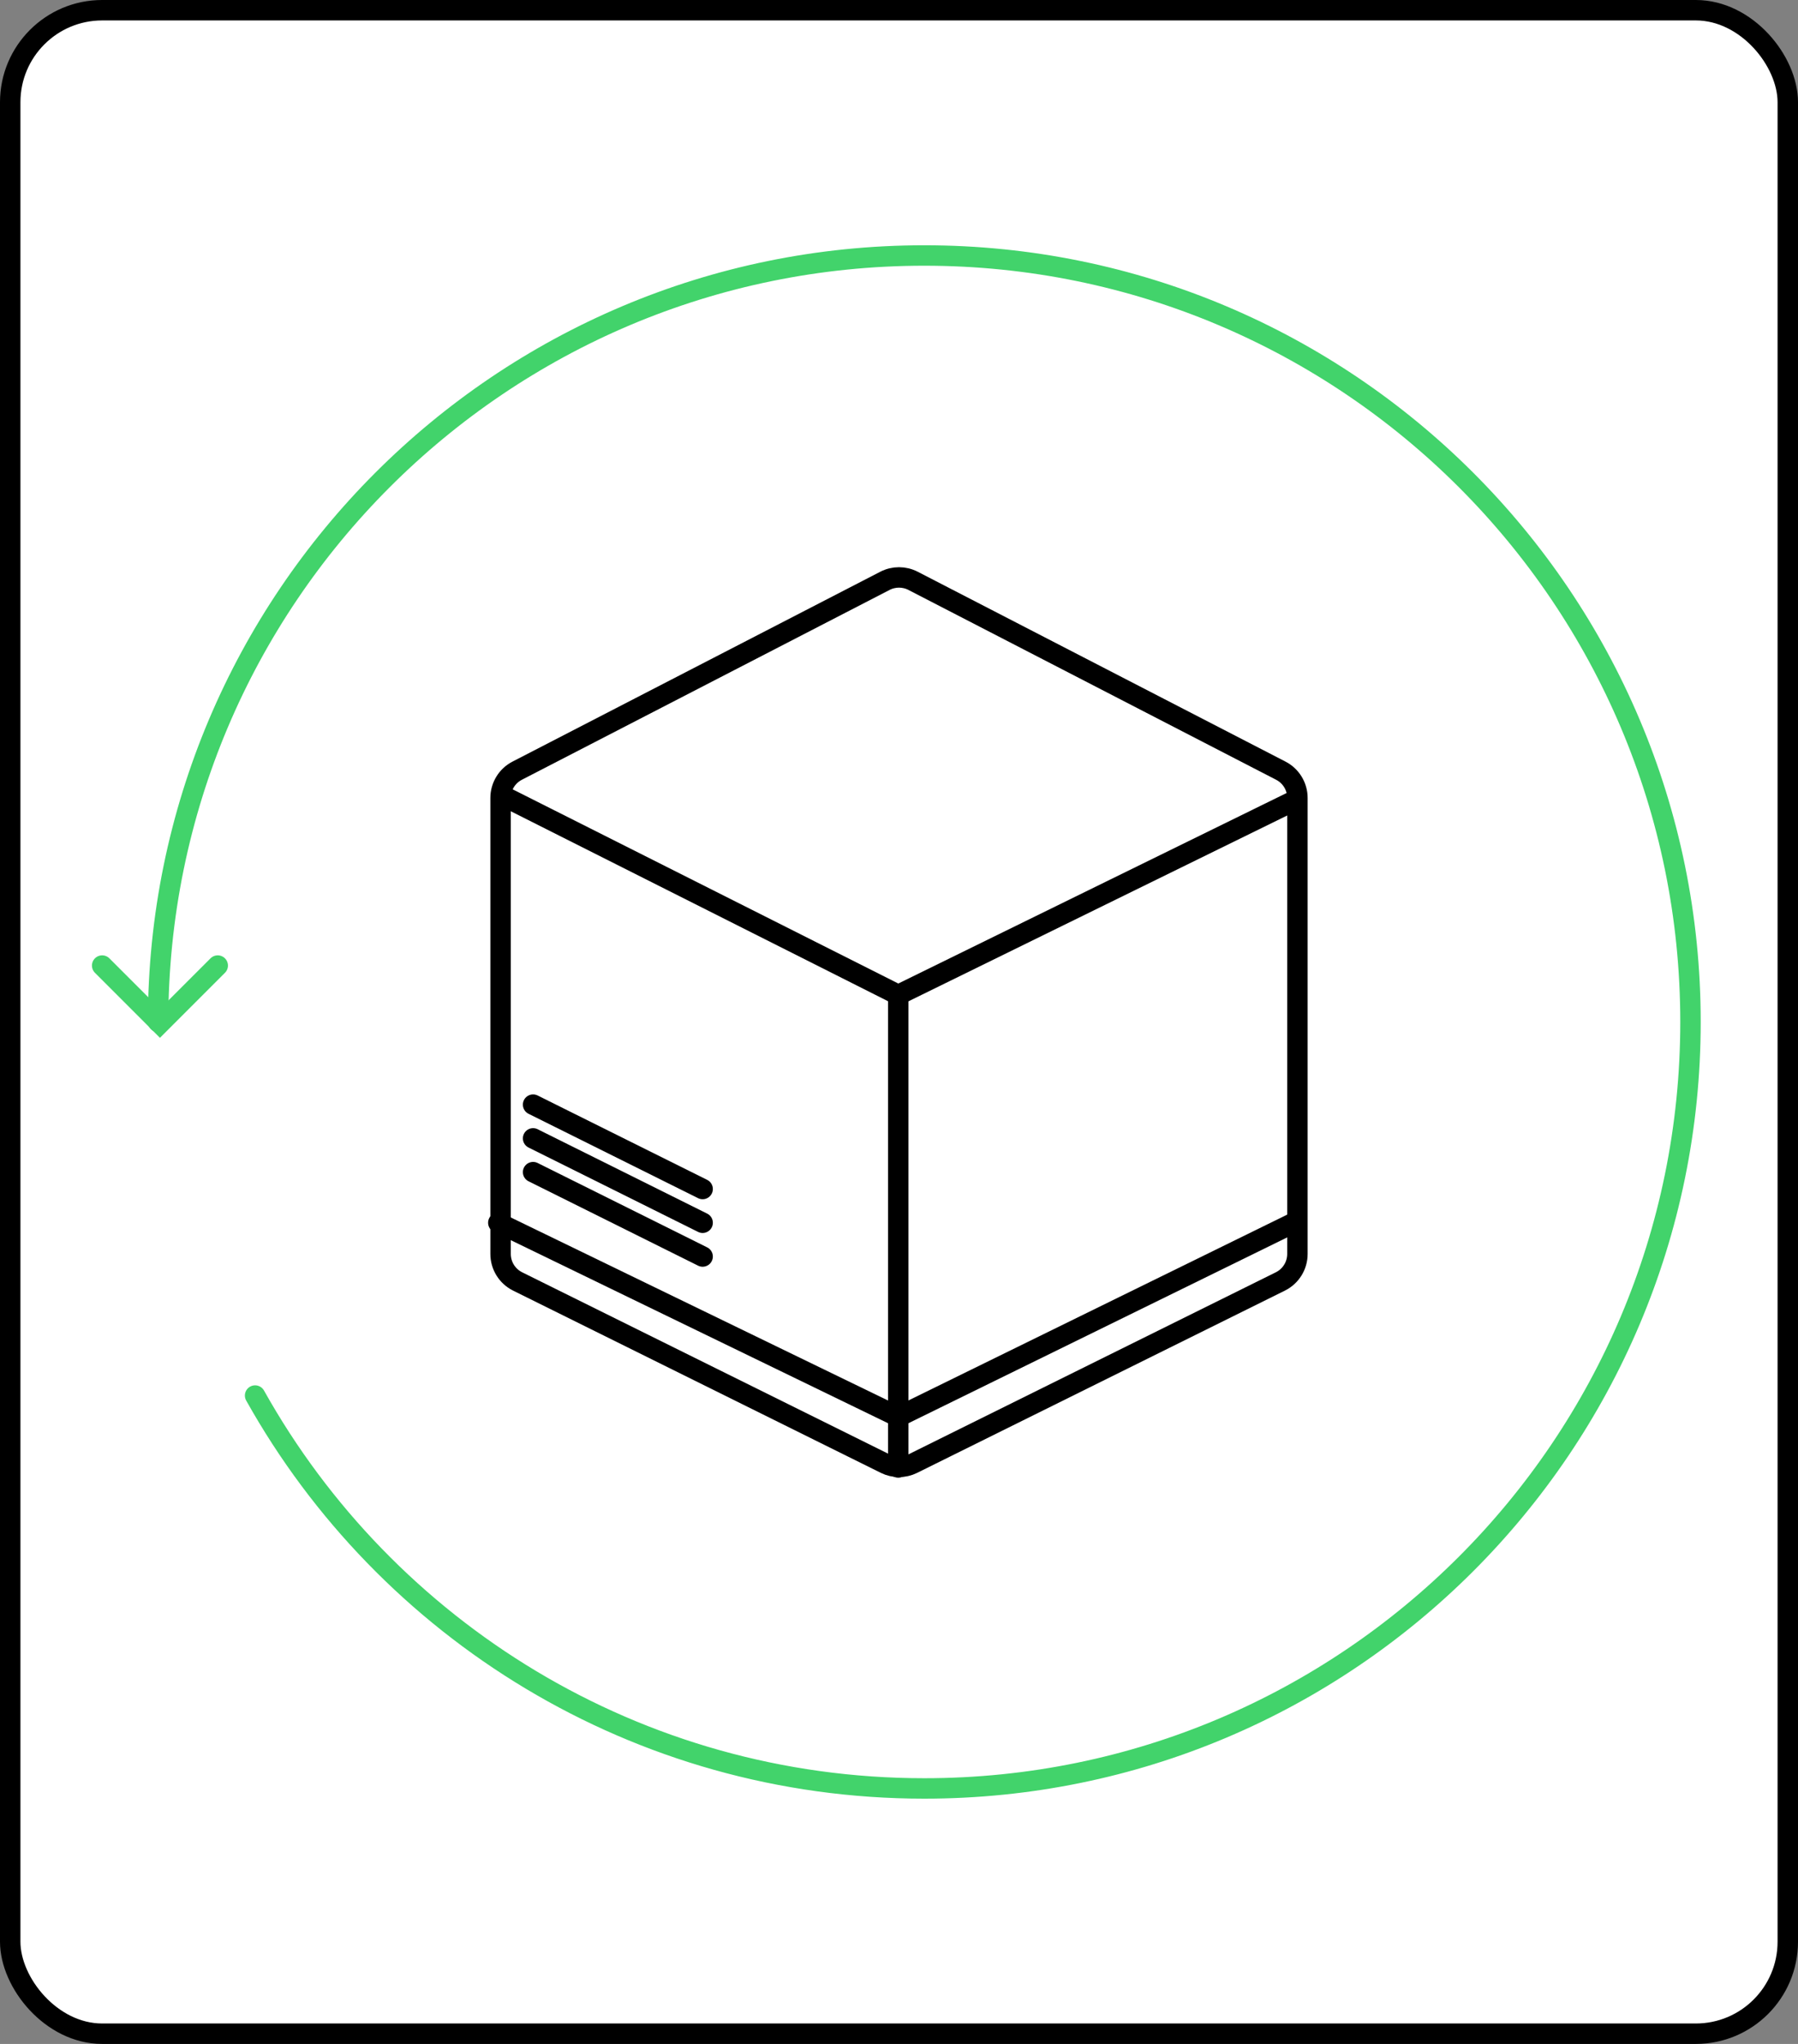<?xml version="1.0" encoding="UTF-8"?> <svg xmlns="http://www.w3.org/2000/svg" width="176" height="200" viewBox="0 0 176 200" fill="none"><rect x="0" y="0" width="176" height="200" fill="#808080" stroke="none"/><rect x="1" y="1" width="174" height="198" rx="9" fill="white" stroke="black" stroke-width="2" stroke-linecap="round"></rect><path d="M15.476 100C15.476 58.579 49.054 25 90.476 25C131.897 25 165.476 58.579 165.476 100C165.476 141.421 131.897 175 90.476 175C62.327 175 37.8 159.492 24.971 136.555" stroke="#42D36B" stroke-width="2" stroke-linecap="round"></path><path d="M10 94.481L15.657 100.137L21.314 94.481" stroke="#42D36B" stroke-width="2" stroke-linecap="round"></path><path d="M86.624 56.835C87.487 56.39 88.513 56.39 89.376 56.835L125.376 75.413C126.373 75.928 127 76.957 127 78.079V122.701C127 123.841 126.354 124.883 125.332 125.39L89.332 143.225C88.493 143.64 87.507 143.64 86.668 143.225L50.668 125.39C49.646 124.883 49 123.841 49 122.701V78.079C49 76.957 49.627 75.928 50.624 75.413L86.624 56.835Z" fill="white" stroke="black" stroke-width="2" stroke-linecap="round"></path><path d="M49.331 77.926L87.927 97.355L126.65 78.364" stroke="black" stroke-width="2" stroke-linecap="round"></path><path d="M48.778 119.647L87.927 138.638L126.65 119.647" stroke="black" stroke-width="2" stroke-linecap="round"></path><path d="M68.778 122.951L52.182 114.694" stroke="black" stroke-width="2" stroke-linecap="round"></path><path d="M68.778 119.648L52.182 111.391" stroke="black" stroke-width="2" stroke-linecap="round"></path><path d="M68.778 116.346L52.182 108.089" stroke="black" stroke-width="2" stroke-linecap="round"></path><path d="M87.927 143.593V97.355" stroke="black" stroke-width="2" stroke-linecap="round"></path></svg> 